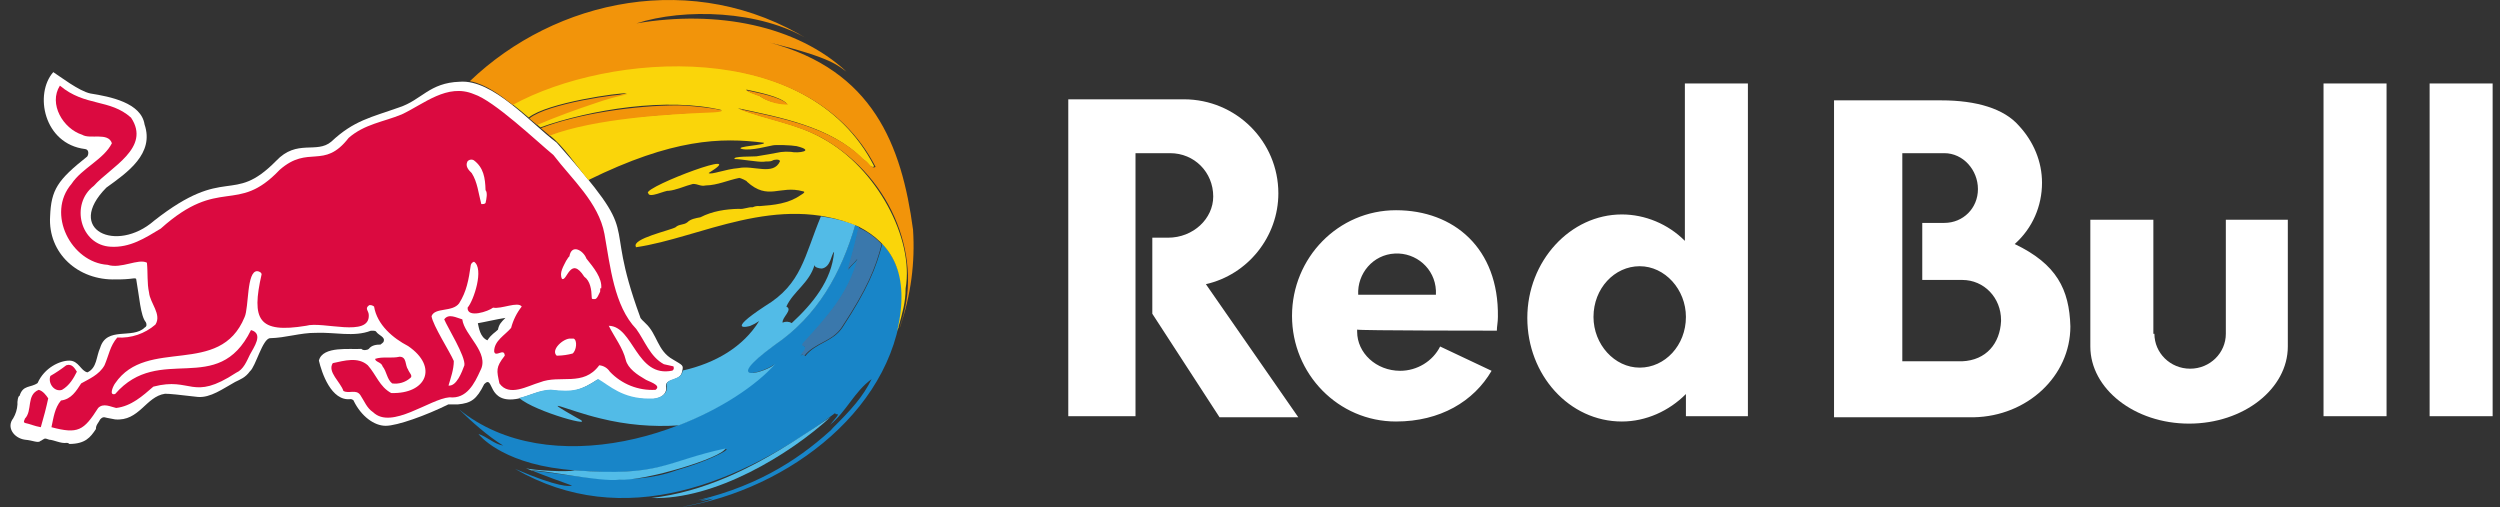 <svg xmlns="http://www.w3.org/2000/svg" width="212" height="43" viewBox="0 0 212 43" fill="none"><rect x="0" y="0" width="212" height="43" fill="#333333" stroke="none"/><g clip-path="url(#clip0_500_1783)"><path d="M43.963 33.795C44.96 33.558 45.871 33.019 46.892 33.103C48.579 33.364 49.378 33.033 50.667 32.193C51.612 32.738 52.735 33.874 55.043 33.849C55.784 33.898 56.645 33.529 56.472 32.74C56.426 32.056 57.758 32.352 57.843 31.48C57.991 30.958 57.882 30.98 57.073 30.489C55.724 29.747 55.748 28.328 54.733 27.409C54.621 27.275 54.292 27.034 54.282 26.866C50.898 17.647 54.887 20.794 47.202 12.095C45.016 10.462 41.821 6.709 38.982 6.932C36.405 7.015 35.752 8.483 33.853 9.105C31.457 9.96 30.02 10.204 28.093 12.013C26.845 13.068 25.186 11.765 23.413 13.644C19.655 17.457 19.233 13.872 13.064 18.719C9.875 21.507 5.468 19.495 9.02 15.91C10.82 14.617 13.101 13.025 12.259 10.555C11.974 8.706 9.334 8.194 7.67 7.928C6.707 7.734 5.062 6.461 4.519 6.116C2.889 7.955 3.704 12.207 7.215 12.639C7.36 12.648 7.476 12.765 7.485 12.911C7.498 13.038 7.467 13.167 7.396 13.273C4.879 15.268 4.338 16.083 4.249 18.349C4.056 21.451 6.597 23.801 9.834 23.694C10.35 23.703 10.865 23.672 11.375 23.603C11.464 23.603 11.554 23.603 11.554 23.694C11.809 25.096 11.916 26.809 12.365 27.319C12.454 27.5 12.454 27.682 12.275 27.771C11.244 28.791 9.049 27.641 8.494 29.493C8.149 30.249 8.232 31.189 7.415 31.577C6.838 31.449 6.683 30.588 5.884 30.58C5.085 30.573 3.766 31.174 3.188 32.484C2.572 32.909 1.948 32.62 1.659 33.57C1.528 33.56 1.456 34.072 1.48 34.295C1.455 34.711 1.331 35.115 1.119 35.474C0.526 36.228 1.169 37.151 2.109 37.286C2.805 37.341 3.244 37.616 3.457 37.376C3.546 37.376 3.546 37.286 3.637 37.286C3.829 37.102 3.977 37.236 4.176 37.286C4.576 37.308 5.158 37.622 5.616 37.558C5.715 37.545 5.815 37.579 5.886 37.649C7.234 37.637 7.662 37.096 8.136 36.379C8.111 36.057 8.367 35.836 8.496 35.565C8.619 35.435 8.708 35.371 8.856 35.383C9.089 35.45 9.626 35.53 9.757 35.565C11.818 35.747 12.357 33.626 13.995 33.39C14.399 33.39 15.15 33.469 16.783 33.661C17.854 33.746 18.902 32.963 19.934 32.393C20.396 32.16 20.799 32.031 21.194 31.486C21.679 31.098 22.263 28.706 22.904 28.678C24.22 28.651 25.464 28.217 26.773 28.225C28.381 28.153 30.017 28.603 31.453 28.044C31.507 28.064 31.823 27.996 31.904 28.134C32.108 28.438 32.684 28.574 32.534 28.95C32.534 29.041 32.353 29.13 32.264 29.221C31.968 29.221 31.536 29.245 31.274 29.584C31.143 29.704 30.777 29.739 30.643 29.584C29.782 29.661 27.345 29.299 27.043 30.58C27.272 31.573 28.083 34.058 29.739 33.843C29.83 33.843 30.009 33.932 30.009 34.023C30.639 35.291 31.719 36.108 32.705 36.108C33.691 36.108 36.145 35.222 38.015 34.295H38.812C39.955 34.188 40.411 33.88 41.062 32.573C41.927 31.705 41.228 34.351 43.97 33.799L43.963 33.795ZM42.229 27.953C41.96 28.225 41.69 28.316 41.33 28.859C40.7 28.587 40.609 27.771 40.521 27.409C41.06 27.319 42.229 27.046 42.861 26.957C42.499 27.319 42.318 27.5 42.227 27.953H42.229Z" fill="white"></path><path d="M56.296 30.885C55.126 30.251 54.676 28.893 53.955 27.898C52.071 25.938 51.752 22.585 51.258 19.84C50.761 17.175 48.498 15.204 46.928 13.143C45.535 12 41.901 8.537 40.186 7.983C37.923 7.036 35.948 8.825 34.064 9.703C32.535 10.336 30.915 10.516 29.565 11.694C27.446 14.429 26.172 12.24 23.713 14.405C20.053 18.264 18.666 14.868 13.632 19.385C12.284 20.199 11.022 21.014 9.395 20.923C6.808 20.801 5.927 17.305 7.954 15.763C9.366 14.175 12.833 12.542 11.109 9.974C9.318 8.368 7.21 9.052 5.08 7.262C4.097 8.812 5.353 10.913 6.969 11.427C7.632 11.841 9.173 11.181 9.489 12.145C8.807 13.518 6.944 14.262 6.07 15.587C3.891 18.117 6.043 22.264 9.129 22.457C10.269 22.829 11.723 21.892 12.459 22.277C12.55 23.182 12.459 23.997 12.64 24.812C12.723 25.703 13.733 26.66 13.18 27.524C12.284 28.3 11.123 28.694 9.944 28.622C9.329 29.333 9.225 30.141 8.863 30.976C8.414 31.789 7.515 32.151 6.883 32.514C6.467 33.151 6.053 33.856 5.172 33.962C4.633 34.596 4.542 35.411 4.363 36.227C6.615 36.825 7.097 36.521 8.324 34.596C8.774 34.144 9.404 34.507 9.853 34.596C11.132 34.443 12.086 33.583 13.004 32.787C16.279 31.925 16.248 34.083 20.024 31.609C20.656 31.338 20.925 30.613 21.195 30.069C21.511 29.463 22.384 28.295 21.285 27.989C18.46 33.742 13.54 29.06 9.763 33.412C9.185 33.573 9.633 32.669 9.763 32.506C12.473 28.535 18.637 32.031 20.742 26.889C21.112 26.099 20.902 22.949 21.823 22.996C21.913 22.996 22.183 23.087 22.183 23.267C21.309 27.106 21.887 28.297 25.962 27.625C27.357 27.218 31.356 28.649 31.273 26.72C31.273 26.358 30.913 26.178 31.273 25.907C31.362 25.816 31.634 25.907 31.722 25.996C31.976 27.545 33.329 28.682 34.611 29.347C37.199 31.117 36.153 33.428 33.171 33.329C32.181 32.787 31.911 31.789 31.19 30.976C30.349 30.234 29.199 30.588 28.22 30.794C27.735 31.532 28.889 32.411 29.12 33.149C29.57 33.42 30.2 32.967 30.561 33.509C30.921 34.051 31.1 34.596 31.641 34.958C33.202 36.463 36.457 33.819 38.121 33.691C39.575 33.85 40.24 32.517 40.731 31.427C41.552 29.92 39.369 28.431 39.202 27.082C38.705 26.945 38.046 26.554 37.67 27.082C37.946 27.757 39.491 30.222 39.381 30.976C39.179 31.52 38.72 32.783 38.033 32.696C38.214 32.062 38.483 31.34 38.483 30.613C38.156 29.839 36.709 27.602 36.594 26.811C36.881 26.046 38.358 26.49 38.932 25.725C39.564 24.729 39.743 23.734 39.924 22.467C39.963 22.336 40.064 22.234 40.194 22.194C41.07 22.761 40.178 25.486 39.653 26.087C39.602 27.024 41.44 26.397 41.814 26.087C42.509 26.232 43.919 25.535 44.243 25.996C43.821 26.53 43.515 27.147 43.343 27.807C42.804 28.44 41.904 28.893 41.904 29.798C42.003 30.367 42.764 29.449 42.804 30.16C42.02 31.162 42.118 31.404 42.353 32.514C43.176 33.676 44.748 32.719 45.774 32.425C47.508 31.741 49.459 32.824 50.815 30.976C51.182 31.007 51.514 31.207 51.715 31.518C52.718 32.577 54.133 33.14 55.585 33.058C56.174 32.645 54.886 32.322 54.685 32.151C54.055 31.789 53.244 31.247 53.065 30.522C52.828 29.511 52.102 28.585 51.624 27.627C53.726 27.658 53.947 32.072 57.018 31.429C57.168 31.324 57.153 31.212 57.108 31.067L56.296 30.885ZM41.174 17.216C41.084 17.307 40.993 17.307 40.814 17.307C40.573 16.393 40.489 15.438 40.003 14.681C39.751 14.433 39.425 14.109 39.643 13.685C39.778 13.528 40.005 13.489 40.184 13.594C41.009 14.214 41.147 15.078 41.174 16.129C41.353 16.309 41.263 16.854 41.174 17.216ZM48.554 29.98C48.142 30.09 47.72 30.151 47.294 30.16H47.206C46.672 29.666 47.783 28.68 48.375 28.711C48.432 28.711 48.585 28.711 48.644 28.711C48.974 28.849 48.889 29.723 48.554 29.98ZM50.894 24.729C50.794 24.905 50.64 25.366 50.446 25.363C50.251 25.359 50.166 25.392 50.176 25.182C50.158 24.574 50.06 23.827 49.544 23.462C48.369 21.624 48.072 23.927 47.654 23.643C47.404 23.131 47.799 22.552 48.014 22.105C48.115 21.983 48.155 21.841 48.284 21.742C48.477 20.629 49.488 21.264 49.725 21.923C50.345 22.697 51.073 23.571 50.985 24.458C50.894 24.367 50.894 24.549 50.894 24.729ZM5.259 33.058C5.889 32.696 6.249 32.062 6.519 31.518C6.326 31.214 6.091 30.813 5.619 30.976C5.191 31.308 4.741 31.61 4.271 31.88C4.045 32.496 4.608 33.271 5.261 33.058M3.281 33.058C2.212 33.498 2.778 34.822 2.111 35.502C2.111 35.591 1.93 35.773 2.111 35.864C2.56 35.953 2.92 36.136 3.46 36.227C3.701 35.417 3.934 34.516 4.09 33.782C3.909 33.509 3.639 33.149 3.279 33.058M32.443 31.067C32.803 31.518 32.803 32.151 33.254 32.514C33.804 32.591 34.361 32.427 34.783 32.062C35.053 31.88 34.692 31.609 34.604 31.338C34.332 30.976 34.513 30.251 33.883 30.251C33.202 30.41 32.454 30.212 31.813 30.431C31.813 30.704 32.352 30.704 32.443 31.067Z" fill="#DB0A40"></path><path d="M76.522 24.906C76.478 23.409 75.876 21.785 74.87 20.718L74.823 20.664C74.308 22.706 73.57 24.509 71.449 27.756C70.633 28.998 69.185 29.053 68.289 30.193C68.077 30.077 68.138 29.918 67.865 30.212C68.995 28.993 67.703 29.62 68.231 29.033C70.201 26.846 72.006 24.875 72.77 21.922C72.448 22.327 72.253 22.453 71.929 22.863C72.295 21.607 72.581 20.54 72.853 19.25L72.506 19.111C71.297 23.214 69.301 26.803 65.649 29.266C60.906 32.727 64.911 31.57 65.709 30.853C59.732 36.981 46.501 40.921 38.896 34.687C40.007 35.773 41.37 36.987 42.666 37.784C41.877 37.649 41.316 37.035 40.572 36.801C40.584 36.826 42.38 39.174 47.745 39.79C48.09 39.829 48.419 39.864 48.737 39.893C56.051 40.473 56.496 39.159 61.6 38.075C61.83 38.173 59.955 39.145 57.377 39.877C53.307 41.372 48.581 40.264 45.132 39.904H45.147C45.226 39.943 45.762 40.191 48.506 41.176C48.313 41.246 47.417 41.37 43.676 39.759C52.854 45.074 62.732 41.05 70.842 35.012C70.842 35.039 70.83 35.078 70.83 35.111C70.901 35.122 70.992 35.134 71.065 35.14C71.021 35.269 71.021 35.269 70.392 36.023C71.761 34.913 72.463 33.192 73.913 32.15C73.171 33.647 72.222 34.719 70.456 36.454C70.591 36.351 70.719 36.24 70.842 36.123C68.171 38.628 64.648 41.114 59.182 42.419C59.578 42.373 59.969 42.295 60.353 42.187C59.66 42.38 59.641 42.404 59.348 42.501C59.529 42.477 59.529 42.477 60.472 42.286C59.923 42.557 59.288 42.686 57.754 43C66.852 41.552 76.316 34.443 76.522 24.906Z" fill="url(#paint0_linear_500_1783)"></path><path d="M67.302 37.418C63.693 39.715 59.7 41.717 55.239 42.229C60.605 42.422 66.972 38.537 70.441 35.356C69.403 36.05 68.364 36.749 67.302 37.418Z" fill="url(#paint1_linear_500_1783)"></path><path d="M61.51 38.031C56.374 39.13 56.083 40.442 48.735 39.883C48.157 40.062 45.102 39.873 44.597 39.706C44.622 39.706 44.859 39.81 45.063 39.893H45.05C45.821 39.795 50.903 40.897 52.525 40.678C54.632 40.823 61.242 38.824 61.51 38.031Z" fill="url(#paint2_linear_500_1783)"></path><path d="M72.969 19.381L72.787 19.302C72.513 20.576 72.228 21.642 71.86 22.891C72.185 22.483 72.381 22.358 72.704 21.956C71.93 24.89 70.126 26.849 68.148 29.024C67.618 29.601 68.922 28.983 67.781 30.196C68.055 29.903 67.993 30.061 68.206 30.176C69.104 29.043 70.56 28.989 71.378 27.754C73.507 24.525 74.249 22.735 74.763 20.705C74.78 20.722 74.797 20.74 74.812 20.759C74.293 20.185 73.668 19.717 72.969 19.381Z" fill="url(#paint3_linear_500_1783)"></path><path d="M48.916 35.43C45.545 33.508 47.988 34.786 50.941 35.488C53.105 36.024 55.337 36.221 57.56 36.072C61.077 34.71 64.082 32.732 65.752 30.856C64.951 31.595 60.994 32.701 65.694 29.261C69.334 26.787 71.329 23.185 72.531 19.066C71.588 18.716 70.609 18.475 69.613 18.347C68.204 21.733 67.995 24.084 64.874 25.955C61.392 28.246 63.572 27.658 63.606 27.641C63.878 27.532 64.136 27.392 64.376 27.225C63.029 29.403 60.686 30.793 57.892 31.422C57.804 32.301 56.471 32.005 56.523 32.686C56.694 33.477 55.836 33.853 55.095 33.798C52.786 33.823 51.669 32.684 50.724 32.137C49.25 33.125 48.558 33.252 46.703 33.044C45.782 33.057 44.941 33.53 44.027 33.744C45.335 34.926 50.968 36.447 48.916 35.43ZM66.683 25.997C67.269 24.704 68.632 24.01 69.08 22.448C69.014 22.678 69.501 22.773 69.694 22.773C70.463 22.641 70.482 21.575 70.731 21.353C70.538 23.775 68.912 25.758 67.135 27.4C66.901 27.256 66.611 27.243 66.365 27.365C66.29 26.91 67.266 26.276 66.683 25.997Z" fill="url(#paint4_linear_500_1783)"></path><path d="M69.768 11.737C67.511 10.441 64.961 10.138 62.564 9.176C66.171 9.952 70.46 10.742 73.127 13.466C73.169 13.488 73.269 13.587 73.319 13.601C73.55 13.758 73.813 14.315 74.134 14.109C68.539 3.088 51.544 4.314 43.457 8.834C43.897 9.176 44.382 9.577 44.834 9.966C46.372 8.708 52.611 7.831 53.16 7.916C51.076 8.337 47.623 9.603 45.526 10.552L45.82 10.802C50.1 9.282 56.613 8.223 61.23 9.341C57.54 9.754 50.963 9.698 46.587 11.456C47.789 12.374 48.859 14.045 49.892 15.271C57.031 11.757 61.149 11.642 64.759 12.102C65.106 12.296 62.199 12.419 62.904 12.634C63.689 12.816 65.159 12.378 65.5 12.333C65.721 12.261 67.109 12.308 67.547 12.391C69.216 12.801 67.651 13.014 67.069 12.877C66.781 12.853 66.493 12.859 66.207 12.894C65.563 13.016 64.784 13.16 64.142 13.257C63.969 13.286 62.01 13.234 62.308 13.49C62.683 13.465 64.333 13.765 64.757 13.715C65.013 13.657 65.273 13.744 65.515 13.612C65.634 13.529 66.123 13.469 66.144 13.674C65.588 14.924 63.9 13.987 62.629 14.256C61.497 14.342 60.295 14.852 60.091 14.674C63.806 12.393 54.783 15.782 54.935 16.358C54.945 16.361 54.956 16.361 54.966 16.358C54.993 16.869 56.41 16.125 56.696 16.18C57.317 16.131 58.157 15.741 58.763 15.597C59.217 15.597 59.395 15.826 59.847 15.726C60.839 15.708 61.735 15.277 62.693 15.087C62.777 15.087 63.375 15.341 63.346 15.411C65.15 17.043 66.101 15.683 68.08 16.22C68.395 16.263 68.022 16.469 67.914 16.533C66.871 17.274 65.63 17.389 64.421 17.478C64.219 17.454 64.013 17.488 63.829 17.575C63.431 17.544 63.06 17.769 62.662 17.709C61.529 17.732 60.41 17.903 59.394 18.425C59.009 18.501 58.572 18.563 58.286 18.852C57.994 19.091 57.553 18.999 57.296 19.267C56.858 19.533 53.551 20.238 53.924 20.923C53.924 20.923 53.912 20.923 53.904 20.923H53.924C53.925 20.937 53.925 20.952 53.924 20.967C59.386 20.179 65.898 16.292 72.786 19.203C75.622 20.661 77.208 23.195 76.078 28.093C76.087 28.07 76.21 27.744 76.209 27.73L76.187 27.746C76.508 26.603 76.803 25.621 76.795 24.464C77.535 20.236 74.355 14.251 69.768 11.737ZM63.304 7.6C64.306 7.827 66.142 8.165 66.742 8.803C65.167 8.786 64.386 8.099 64.411 8.116C64.11 8.023 63.162 7.681 63.304 7.6Z" fill="#FAD50A"></path><path d="M45.545 10.594L44.886 10.044C46.457 8.753 52.595 7.931 53.218 7.994C52.293 8.182 51.382 8.433 50.493 8.748C48.862 9.283 47.066 9.951 45.545 10.594ZM77.426 19.479C76.462 12.269 74.007 5.939 65.259 3.614C70.669 4.929 71.076 5.607 71.781 6.076C67.579 2.173 60.811 0.815 53.969 1.984C57.959 0.687 64.515 0.846 68.616 3.395C58.834 -2.675 47.075 -0.05 39.846 6.882C41.196 7.144 42.381 8.041 43.481 8.894C51.685 4.409 68.616 3.181 74.248 14.152C73.924 14.357 73.67 13.804 73.431 13.646C73.386 13.632 73.286 13.534 73.238 13.513C70.563 10.809 66.269 10.009 62.65 9.242C65.064 10.208 67.608 10.501 69.871 11.792C75.774 15.195 78.351 22.092 76.308 27.711L76.329 27.696C77.238 25.058 77.611 22.265 77.426 19.481V19.479ZM57.535 8.935C53.792 8.935 49.055 9.642 45.865 10.867L46.613 11.5C50.423 10.044 56.827 9.675 59.961 9.555C63.355 9.451 58.776 8.947 57.535 8.935ZM64.498 8.188C64.436 8.155 65.282 8.864 66.834 8.871C66.227 8.234 64.396 7.905 63.386 7.674C63.247 7.755 64.197 8.095 64.5 8.188H64.498Z" fill="#F2940A"></path><path fill-rule="evenodd" clip-rule="evenodd" d="M182.694 28.308C182.694 29.921 184.03 31.265 185.723 31.265C187.415 31.265 188.751 29.921 188.751 28.308V18.633H194.007V29.383C194.007 32.967 190.265 35.923 185.634 35.923C181.002 35.923 177.26 32.967 177.26 29.383V18.633H182.605V28.308H182.694ZM206.032 35.296H211.376V7.077H206.032V35.296ZM197.035 35.296H202.38V7.077H197.035V35.296ZM99.23 12.989H96.291V35.296H90.59V8.421H100.388C104.842 8.421 108.405 12.004 108.405 16.394C108.405 20.067 105.822 23.292 102.259 24.098L110.097 35.385H103.417L97.716 26.606V20.156H99.052C101.19 20.156 102.882 18.544 102.882 16.662C102.882 14.602 101.279 12.989 99.23 12.989Z" fill="white"></path><path fill-rule="evenodd" clip-rule="evenodd" d="M115.175 24.994C115.086 23.202 116.422 21.59 118.292 21.5C120.074 21.41 121.677 22.754 121.766 24.635C121.766 24.725 121.766 24.904 121.766 24.994H115.175ZM126.933 28.04C126.933 27.681 127.022 27.323 127.022 26.875C127.111 21.052 123.281 17.827 118.381 17.827C113.482 17.827 109.563 21.858 109.563 26.785C109.563 31.712 113.482 35.744 118.381 35.744C122.123 35.744 124.973 34.042 126.487 31.444L122.123 29.383C121.499 30.637 120.163 31.444 118.738 31.444C116.689 31.444 115.086 29.921 115.086 28.129V27.95C115.175 28.04 126.933 28.04 126.933 28.04ZM139.047 31.175C136.909 31.175 135.128 29.204 135.128 26.875C135.128 24.456 136.909 22.575 139.047 22.575C141.185 22.575 142.966 24.546 142.966 26.875C142.966 29.294 141.185 31.175 139.047 31.175ZM148.222 35.296V7.077H142.877V20.425C141.452 18.992 139.492 18.185 137.533 18.185C133.168 18.185 129.516 22.127 129.516 26.965C129.516 31.802 133.079 35.744 137.533 35.744C139.581 35.744 141.541 34.848 142.966 33.414V35.296H148.222ZM166.393 30.637H161.316V12.989H164.879C166.482 12.989 167.729 14.423 167.729 16.035C167.729 17.648 166.482 18.902 164.879 18.902H163.008V23.739H166.393C168.264 23.739 169.689 25.262 169.689 27.144V27.233C169.6 29.114 168.442 30.548 166.393 30.637ZM170.847 20.694C172.361 19.35 173.163 17.469 173.163 15.498C173.163 13.706 172.45 12.004 171.203 10.66C169.956 9.227 167.64 8.51 164.612 8.51H155.526V35.385H167.373C171.916 35.296 175.568 31.892 175.568 27.681C175.479 24.546 174.41 22.396 170.847 20.694Z" fill="white"></path></g><defs><linearGradient id="paint0_linear_500_1783" x1="451.131" y1="1214.23" x2="3922.73" y2="1214.23" gradientUnits="userSpaceOnUse"><stop stop-color="#1885C8"></stop><stop offset="0.14" stop-color="#1881C3"></stop><stop offset="0.32" stop-color="#1A74B3"></stop><stop offset="0.52" stop-color="#1B6099"></stop><stop offset="0.73" stop-color="#1E4475"></stop><stop offset="0.96" stop-color="#212047"></stop><stop offset="1" stop-color="#22183D"></stop></linearGradient><linearGradient id="paint1_linear_500_1783" x1="95.387" y1="403.668" x2="1655.51" y2="167.751" gradientUnits="userSpaceOnUse"><stop offset="0.24" stop-color="#52BCE8"></stop><stop offset="1" stop-color="#3F88B9"></stop></linearGradient><linearGradient id="paint2_linear_500_1783" x1="44.597" y1="171.632" x2="1735.85" y2="171.632" gradientUnits="userSpaceOnUse"><stop offset="0.54" stop-color="#52BCE8"></stop><stop offset="1" stop-color="#49A4D3"></stop></linearGradient><linearGradient id="paint3_linear_500_1783" x1="328.53" y1="592.352" x2="537.753" y2="547.506" gradientUnits="userSpaceOnUse"><stop stop-color="#3A78AC"></stop><stop offset="0.29" stop-color="#34689E"></stop><stop offset="0.86" stop-color="#253E78"></stop><stop offset="1" stop-color="#21336E"></stop></linearGradient><linearGradient id="paint4_linear_500_1783" x1="-2.146" y1="1076.76" x2="2937.28" y2="432.527" gradientUnits="userSpaceOnUse"><stop stop-color="#52BCE8"></stop><stop offset="0.25" stop-color="#51B9E6"></stop><stop offset="0.41" stop-color="#4EB0DE"></stop><stop offset="0.56" stop-color="#48A1D0"></stop><stop offset="0.69" stop-color="#418CBD"></stop><stop offset="0.78" stop-color="#3977AB"></stop><stop offset="0.85" stop-color="#33669C"></stop><stop offset="0.98" stop-color="#243B75"></stop><stop offset="1" stop-color="#21336E"></stop></linearGradient><clipPath id="clip0_500_1783"><rect width="212" height="43" fill="white"></rect></clipPath></defs></svg>